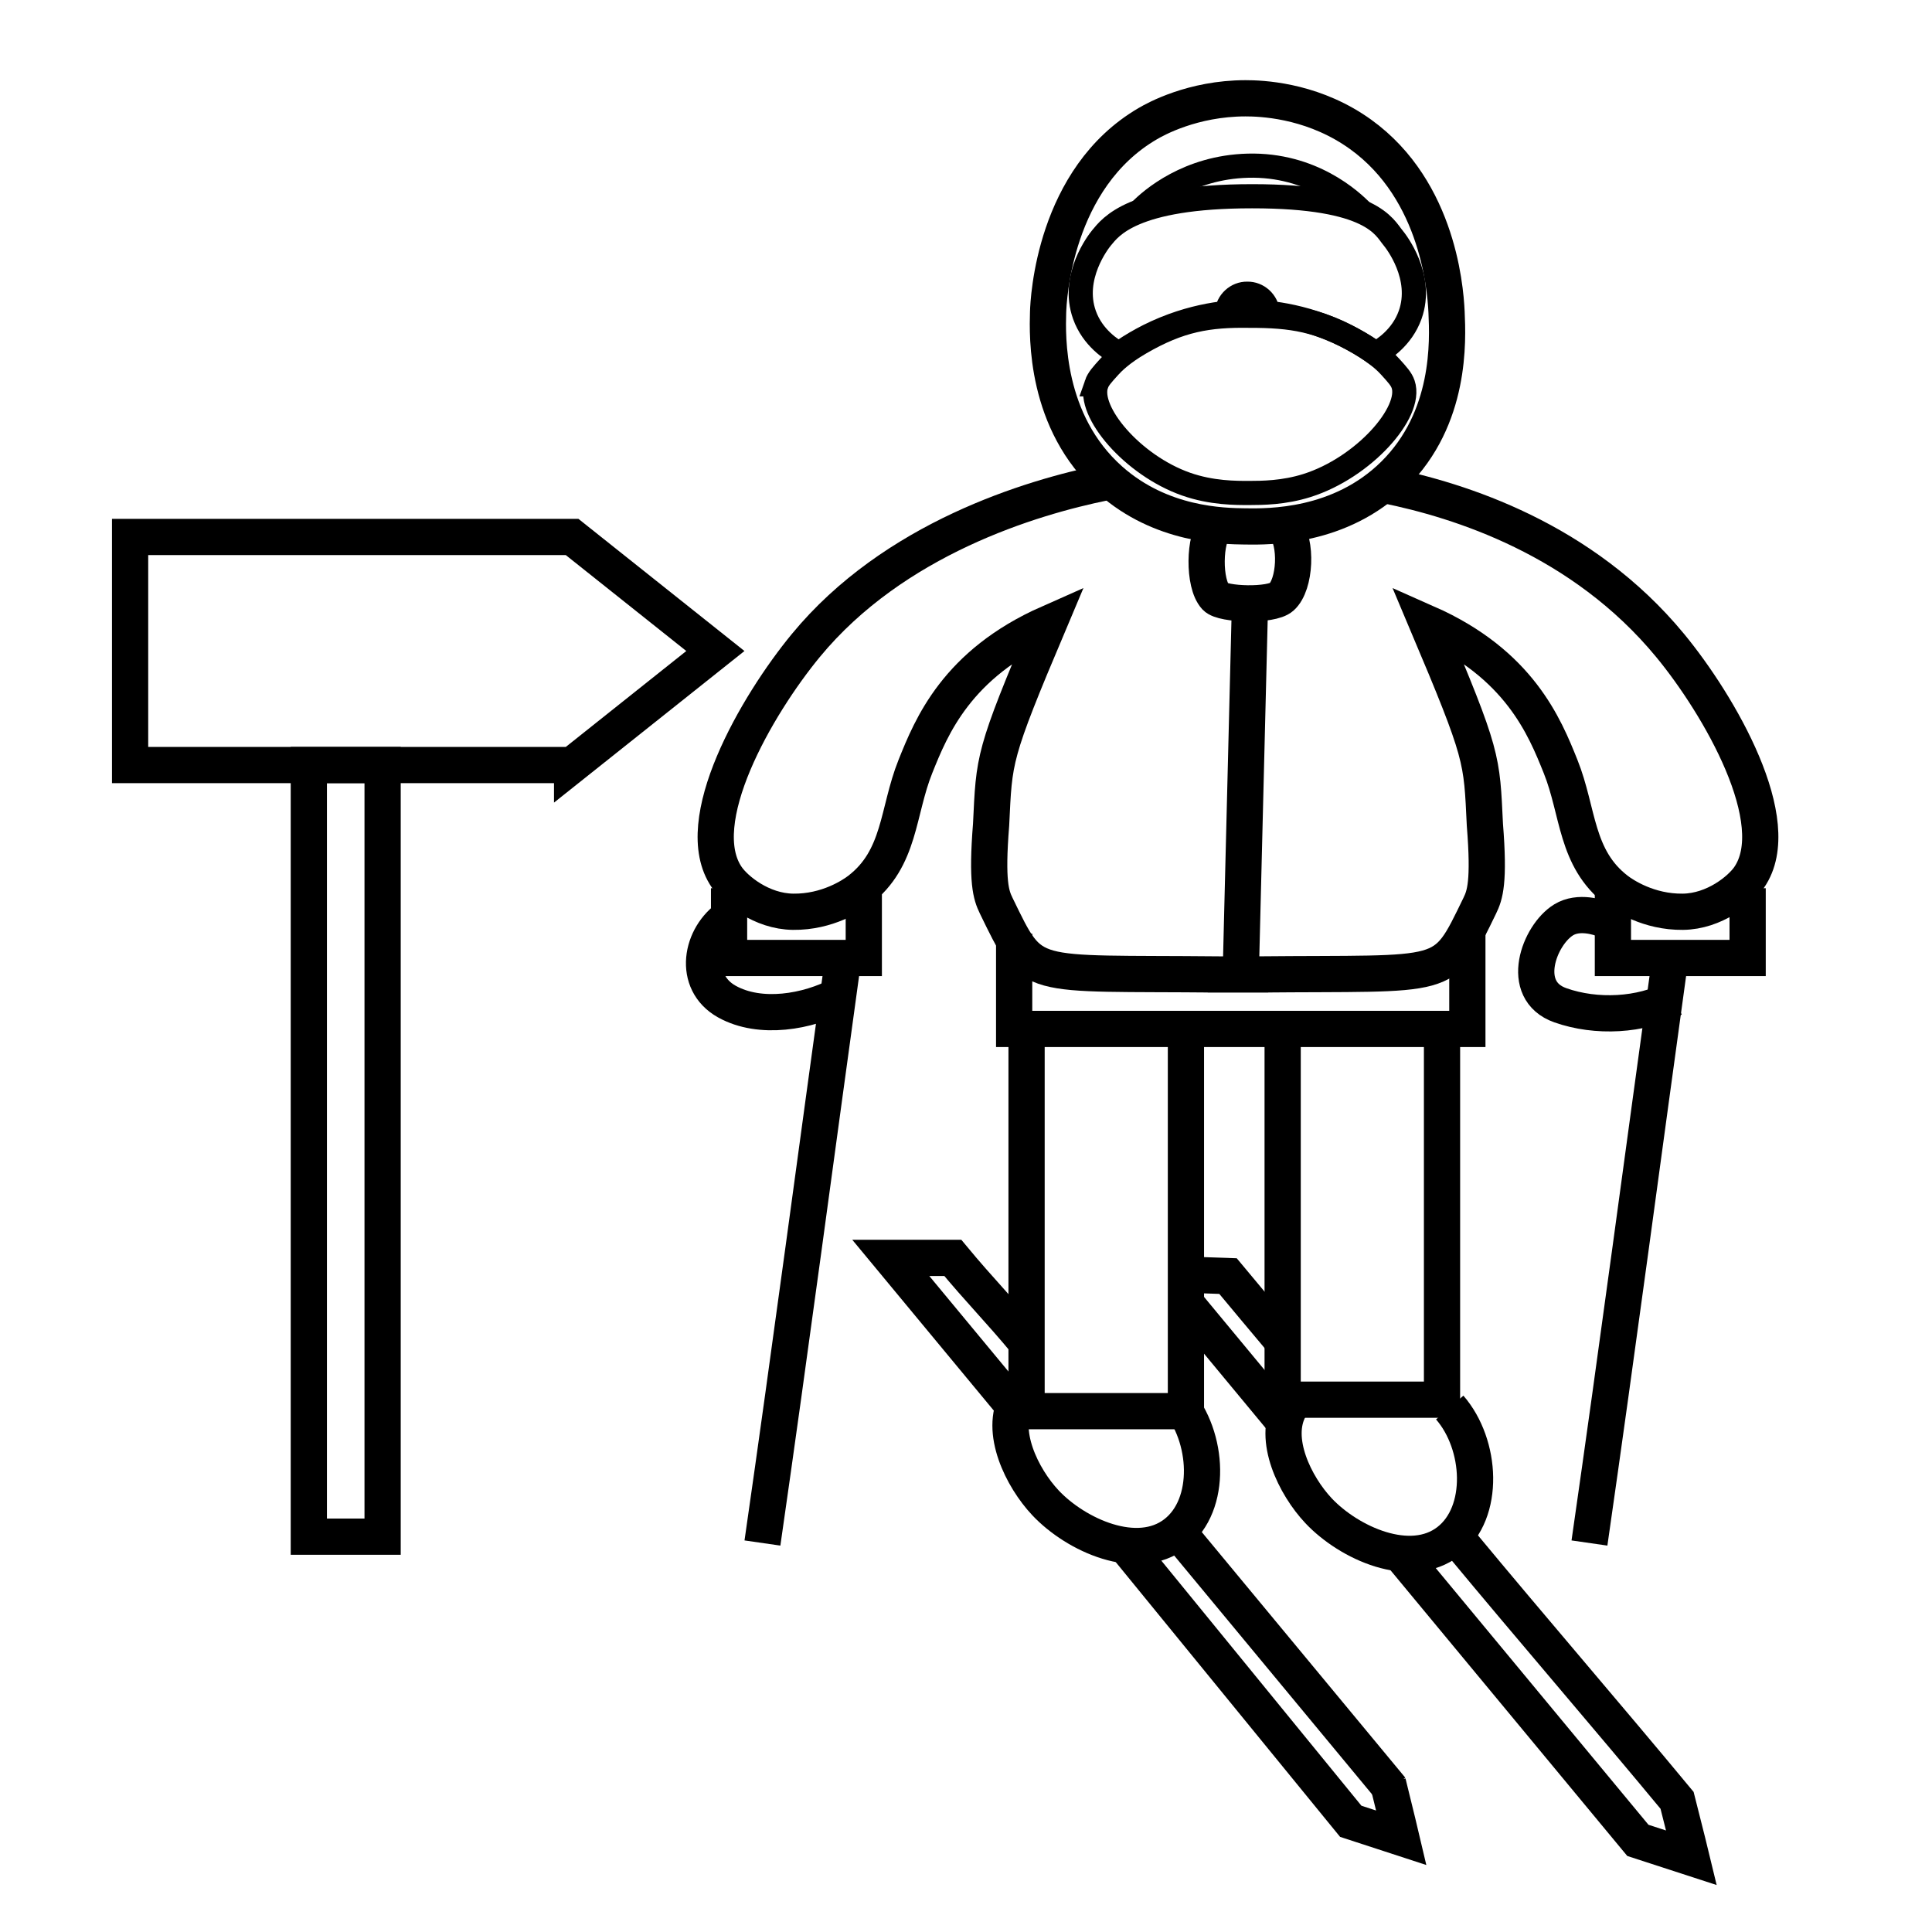 <?xml version="1.0" encoding="UTF-8" standalone="no"?>
<svg
   id="Layer_1"
   version="1.1"
   viewBox="0 0 800 800"
   sodipodi:docname="ccskiing_black.svg"
   inkscape:version="1.2.1 (9c6d41e410, 2022-07-14)"
   xmlns:inkscape="http://www.inkscape.org/namespaces/inkscape"
   xmlns:sodipodi="http://sodipodi.sourceforge.net/DTD/sodipodi-0.dtd"
   xmlns="http://www.w3.org/2000/svg"
   xmlns:svg="http://www.w3.org/2000/svg">
  <sodipodi:namedview
     id="namedview727"
     pagecolor="#ffffff"
     bordercolor="#000000"
     borderopacity="0.25"
     inkscape:showpageshadow="2"
     inkscape:pageopacity="0.0"
     inkscape:pagecheckerboard="0"
     inkscape:deskcolor="#d1d1d1"
     showgrid="false"
     inkscape:zoom="1.31625"
     inkscape:cx="399.62013"
     inkscape:cy="399.62013"
     inkscape:window-width="3840"
     inkscape:window-height="2054"
     inkscape:window-x="-11"
     inkscape:window-y="-11"
     inkscape:window-maximized="1"
     inkscape:current-layer="Layer_1" />
  <!-- Generator: Adobe Illustrator 29.5.1, SVG Export Plug-In . SVG Version: 2.1.0 Build 141)  -->
  <defs
     id="defs668">
    <style
       id="style666">
      .st0 {
        stroke-width: 15px;
      }

      .st0, .st1, .st2 {
        fill: none;
        stroke: #231f20;
        stroke-miterlimit: 10;
      }

      .st1 {
        stroke-width: 10px;
      }

      .st2 {
        stroke-width: 5px;
      }
    </style>
  </defs>
  <rect
     class="st0"
     x="127.88"
     y="316.78"
     width="30.55"
     height="319.52"
     id="rect670"
     style="stroke:#000000;stroke-opacity:1" />
  <path
     class="st0"
     d="M236.9,316.78H53.87v-94.43h183.03c19.77,15.74,39.54,31.48,59.32,47.22-19.77,15.74-39.54,31.48-59.32,47.22Z"
     id="path672"
     style="stroke:#000000;stroke-opacity:1" />
  <path
     class="st0"
     d="M433.99,129.34c-.28,9.58-1.34,45.42,25.72,69.45,21.09,18.73,46.64,19.07,55.99,19.19,9.71.13,39.2.52,61.47-21.44,23.76-23.43,22.34-55.59,21.82-67.2-.5-11.28-4.25-53.62-38.78-75.87-18.63-12.01-37.88-12.78-44.51-12.77-21.92.03-37.36,8.7-40.35,10.45-38.93,22.62-41.2,72.98-41.36,78.19Z"
     id="path674"
     style="stroke:#000000;stroke-opacity:1" />
  <path
     class="st1"
     d="M518.46,81.26c-49.82-.02-58.72,12.92-62.32,17.21-1.25,1.5-12.72,16.18-7.09,31.93,3.4,9.52,11.27,14.42,14.26,16.07,5.24-3.72,12.67-8.19,22.22-11.69,8.64-3.17,16.43-4.6,22.44-5.25.33-4.55,4.18-8.01,8.51-7.91,4.33-.1,8.18,3.36,8.51,7.91,6.02.65,13.8,2.08,22.44,5.25,9.55,3.5,16.98,7.97,22.22,11.69,2.99-1.65,10.85-6.55,14.26-16.07,5.63-15.75-5.84-30.43-7.09-31.93-3.6-4.3-8.54-17.24-58.36-17.21Z"
     id="path676"
     style="stroke:#000000;stroke-opacity:1" />
  <path
     class="st2"
     d="M451.4,158.82"
     id="path678"
     style="stroke:#000000;stroke-opacity:1" />
  <path
     class="st1"
     d="M453.99,159.13c.76-2.21,2.4-4.01,5.31-7.22,1.47-1.62,5.02-5.37,12.89-9.93,16.31-9.46,28.07-11.51,45.31-11.22,17.39-.03,28.99,1.76,45.31,11.22,7.97,4.62,11.58,8.49,12.89,9.93,2.97,3.28,4.57,5.04,5.31,7.23,3.92,11.57-16.41,34.5-39.79,41.89-9.66,3.06-18.64,3.08-23.72,3.1-5.76.02-15.83.05-26.41-3.68-22.06-7.77-41.02-29.98-37.09-41.32Z"
     id="path680"
     style="stroke:#000000;stroke-opacity:1" />
  <path
     class="st1"
     d="M471.99,87.45c4.71-4.89,20.12-18.19,44.7-18.84,26.55-.71,42.97,14.64,47.41,19.24"
     id="path682"
     style="stroke:#000000;stroke-opacity:1" />
  <polyline
     class="st0"
     points="301.89 367.79 301.89 396.68 357.68 396.68 357.68 367.79"
     id="polyline684"
     style="stroke:#000000;stroke-opacity:1" />
  <polyline
     class="st0"
     points="723.66 367.79 723.66 396.68 667.87 396.68 667.87 367.79"
     id="polyline686"
     style="stroke:#000000;stroke-opacity:1" />
  <path
     class="st0"
     d="M457.53,199.77c-30.52,6.19-87.38,23.27-123.85,67.51-20.3,24.63-48.49,73.15-32.71,96.02,3.53,5.12,14.32,14.08,27.43,14.24,14.25.18,24.67-6.84,27.43-8.97,17.12-13.18,15.71-32.47,23.21-51.17,6.63-16.52,17.11-42.48,55.31-59.38-23.35,55.26-22.6,55.79-23.96,83.49-1.89,23.74-.03,29.1,2.11,33.5,15.44,31.71,11.96,27.7,92.07,28.49h20.59-25.07,20.59c80.11-.79,76.64,3.22,92.07-28.49,2.14-4.4,4-9.76,2.11-33.5-1.36-27.7-.62-28.23-23.96-83.49,38.19,16.89,48.68,42.86,55.31,59.38,7.51,18.71,6.09,37.99,23.21,51.17,2.76,2.13,13.19,9.15,27.43,8.97,13.11-.16,23.9-9.12,27.43-14.24,15.78-22.87-12.4-71.39-32.71-96.02-36.47-44.23-87.2-60.12-117.72-66.31"
     id="path688"
     style="stroke:#000000;stroke-opacity:1" />
  <path
     class="st0"
     d="M517.48,254.33c-1.24,49.72-2.48,99.45-3.71,149.17"
     id="path690"
     style="stroke:#000000;stroke-opacity:1" />
  <path
     class="st0"
     d="M503.36,218c-4.75,4.68-5.17,23.67,0,29.21,2.97,3.19,23.05,3.82,27.3,0,5.73-5.14,6.59-22.55,1.19-29.21"
     id="path692"
     style="stroke:#000000;stroke-opacity:1" />
  <polyline
     class="st0"
     points="419.94 386.62 419.94 426.06 607.6 426.06 607.6 386.62"
     id="polyline694"
     style="stroke:#000000;stroke-opacity:1" />
  <polyline
     class="st0"
     points="531.12 421.31 531.12 579.58 597.11 579.58 597.11 421.31"
     id="polyline696"
     style="stroke:#000000;stroke-opacity:1" />
  <path
     class="st0"
     d="M421.06,579.58c-7.39,13.02,2.11,32.37,11.87,42.73,12.59,13.37,37.99,24.93,53.81,12.66,15.35-11.9,13.79-40.11.5-55.4"
     id="path698"
     style="stroke:#000000;stroke-opacity:1" />
  <path
     class="st0"
     d="M534.12,582.84c-7.39,13.02,2.11,32.37,11.87,42.73,12.59,13.37,37.99,24.93,53.81,12.66,15.35-11.9,13.79-40.11.5-55.4"
     id="path700"
     style="stroke:#000000;stroke-opacity:1" />
  <path
     class="st0"
     d="M277.03,651.6"
     id="path702"
     style="stroke:#000000;stroke-opacity:1" />
  <path
     class="st0"
     d="M349.37,395.34c-11.13,80.37-21.98,162.51-33.66,243.59"
     id="path704"
     style="stroke:#000000;stroke-opacity:1" />
  <path
     class="st0"
     d="M347.77,411.95c-13.31,7.06-32.94,10.5-46.79,2.78-14.45-8.05-10.99-27.25,1.37-35.35"
     id="path706"
     style="stroke:#000000;stroke-opacity:1" />
  <path
     class="st0"
     d="M691.82,395.34c-11.13,80.37-21.98,162.51-33.66,243.59"
     id="path708"
     style="stroke:#000000;stroke-opacity:1" />
  <path
     class="st0"
     d="M692.87,413.47c-13.31,7.06-31.85,8.07-46.79,2.78-17.42-6.16-8.71-29.16,1.37-35.35,6.29-3.86,14.48-1.1,17.3,0"
     id="path710"
     style="stroke:#000000;stroke-opacity:1" />
  <path
     class="st0"
     d="M486.84,633.13c29.76,35.91,59.52,71.82,89.27,107.73"
     id="path712"
     style="stroke:#000000;stroke-opacity:1" />
  <path
     class="st0"
     d="M420.21,582.84c-17.12-20.66-34.24-41.31-51.35-61.97h25.68c11.33,13.67,19.22,21.44,30.55,35.12"
     id="path714"
     style="stroke:#000000;stroke-opacity:1" />
  <path
     class="st0"
     d="M574.71,738.23c3.33,13.37,5.54,22.76,5.54,22.76l-20.93-6.83c-32.73-40.09-61.35-75.14-94.08-115.23"
     id="path716"
     style="stroke:#000000;stroke-opacity:1" />
  <path
     class="st0"
     d="M578.22,641.4c34.79,41.98,65.2,78.68,99.99,120.66l22.18,7.21s-2.37-9.82-5.95-23.79c-29.76-35.91-59.8-70.63-89.56-106.54"
     id="path718"
     style="stroke:#000000;stroke-opacity:1" />
  <polyline
     class="st0"
     points="425.08 426.06 425.08 584.33 491.07 584.33 491.07 426.06"
     id="polyline720"
     style="stroke:#000000;stroke-opacity:1" />
  <path
     class="st0"
     d="M494.38,527.91l14.12.49c7.75,9.3,15.5,18.6,22.98,27.48"
     id="path722"
     style="stroke:#000000;stroke-opacity:1" />
  <path
     class="st0"
     d="M531.7,588.76c-13.01-15.7-26.02-31.4-39.03-47.1"
     id="path724"
     style="stroke:#000000;stroke-opacity:1" />
</svg>
